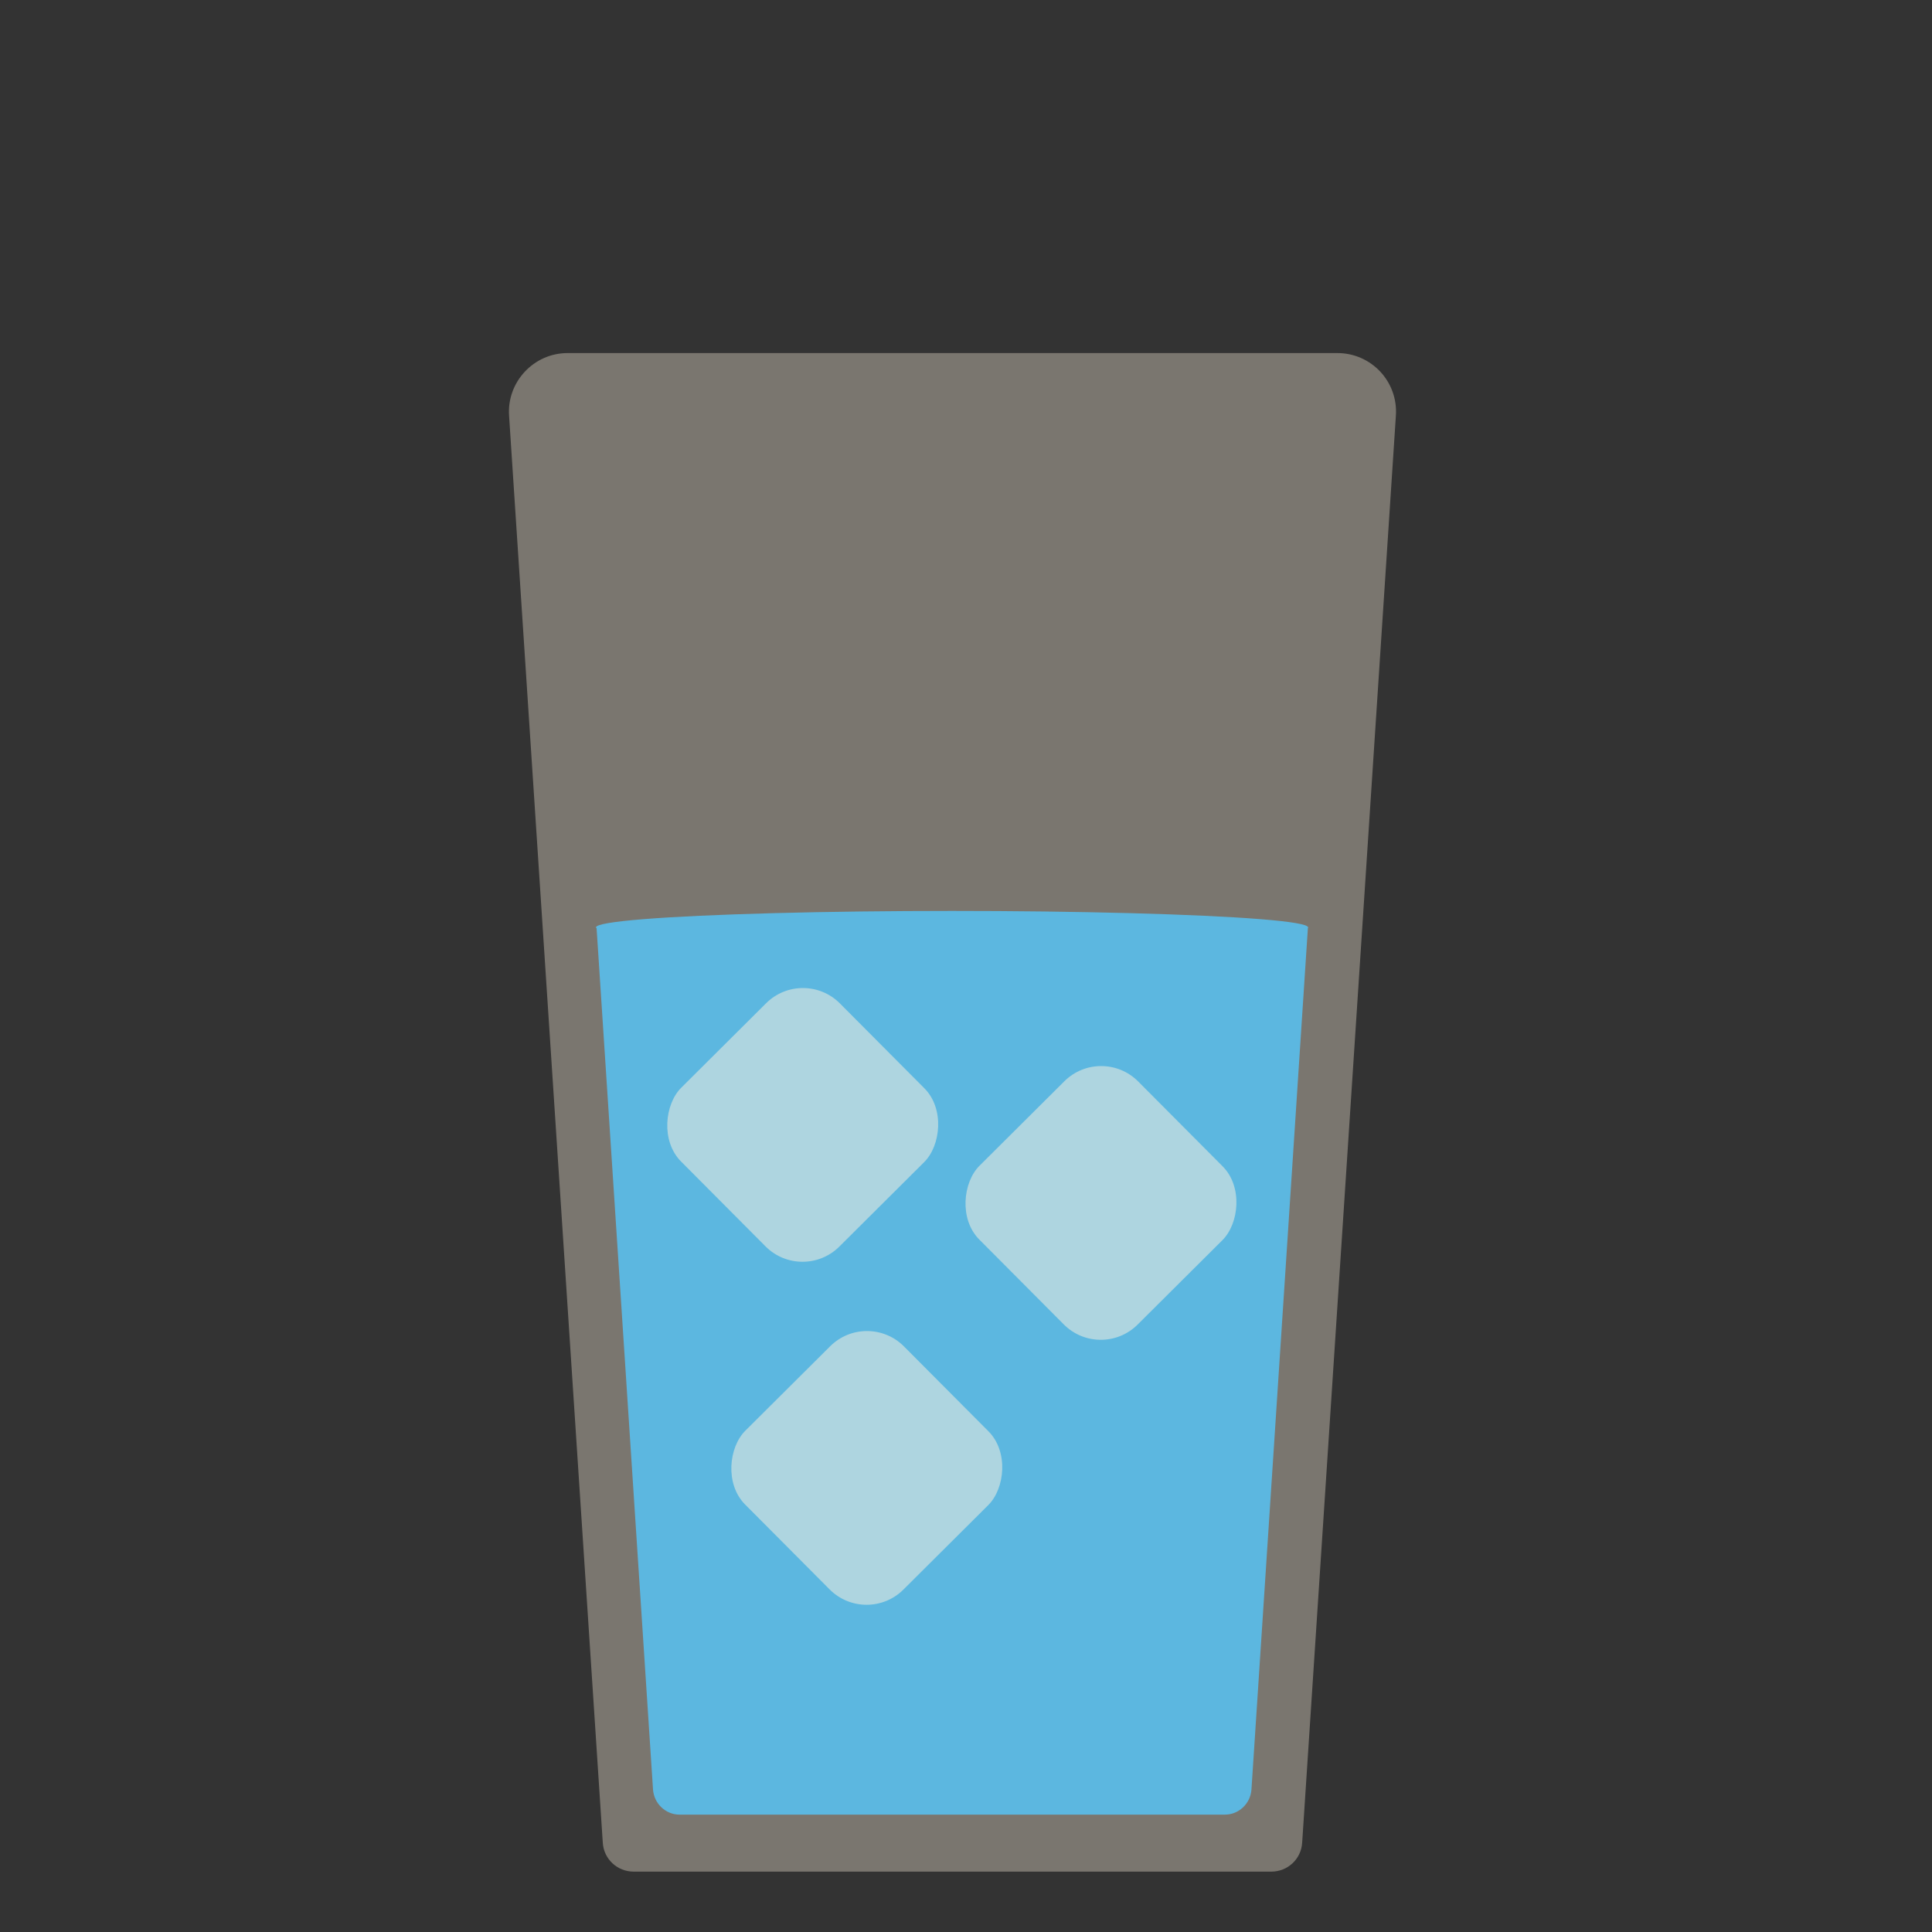 <?xml version="1.0" encoding="UTF-8"?><svg id="a" xmlns="http://www.w3.org/2000/svg" width="40" height="40" viewBox="0 0 40 40"><rect x="0" y="0" width="40" height="40" fill="#333333" stroke="none"/><g opacity=".9"><path d="M14.07,37.57h11.29c.29,0,.53-.23.55-.52l1.17-17.86h-14.73l1.17,17.86c.02.29.26.52.55.52Z" fill="#00a1f4"/><ellipse cx="19.71" cy="19.2" rx="7.37" ry=".34" fill="#00a1f4"/></g><path d="M26.31,38.75h-13.19c-.34,0-.62-.26-.64-.6l-1.94-29.54c-.05-.7.51-1.3,1.21-1.3h15.94c.7,0,1.26.59,1.21,1.3l-1.94,29.54c-.02.34-.3.6-.64.6Z" fill="#fff4e0" opacity=".35"/><g opacity=".5"><rect x="20.47" y="22.59" width="4.64" height="4.64" rx="1.08" ry="1.08" transform="translate(24.37 -8.82) rotate(45.13)" fill="#fff4e0"/><rect x="15.63" y="28.07" width="4.64" height="4.64" rx="1.08" ry="1.08" transform="translate(26.82 -3.77) rotate(45.13)" fill="#fff4e0"/><rect x="14.3" y="20.97" width="4.64" height="4.64" rx="1.08" ry="1.08" transform="translate(21.4 -4.92) rotate(45.13)" fill="#fff4e0"/></g></svg>